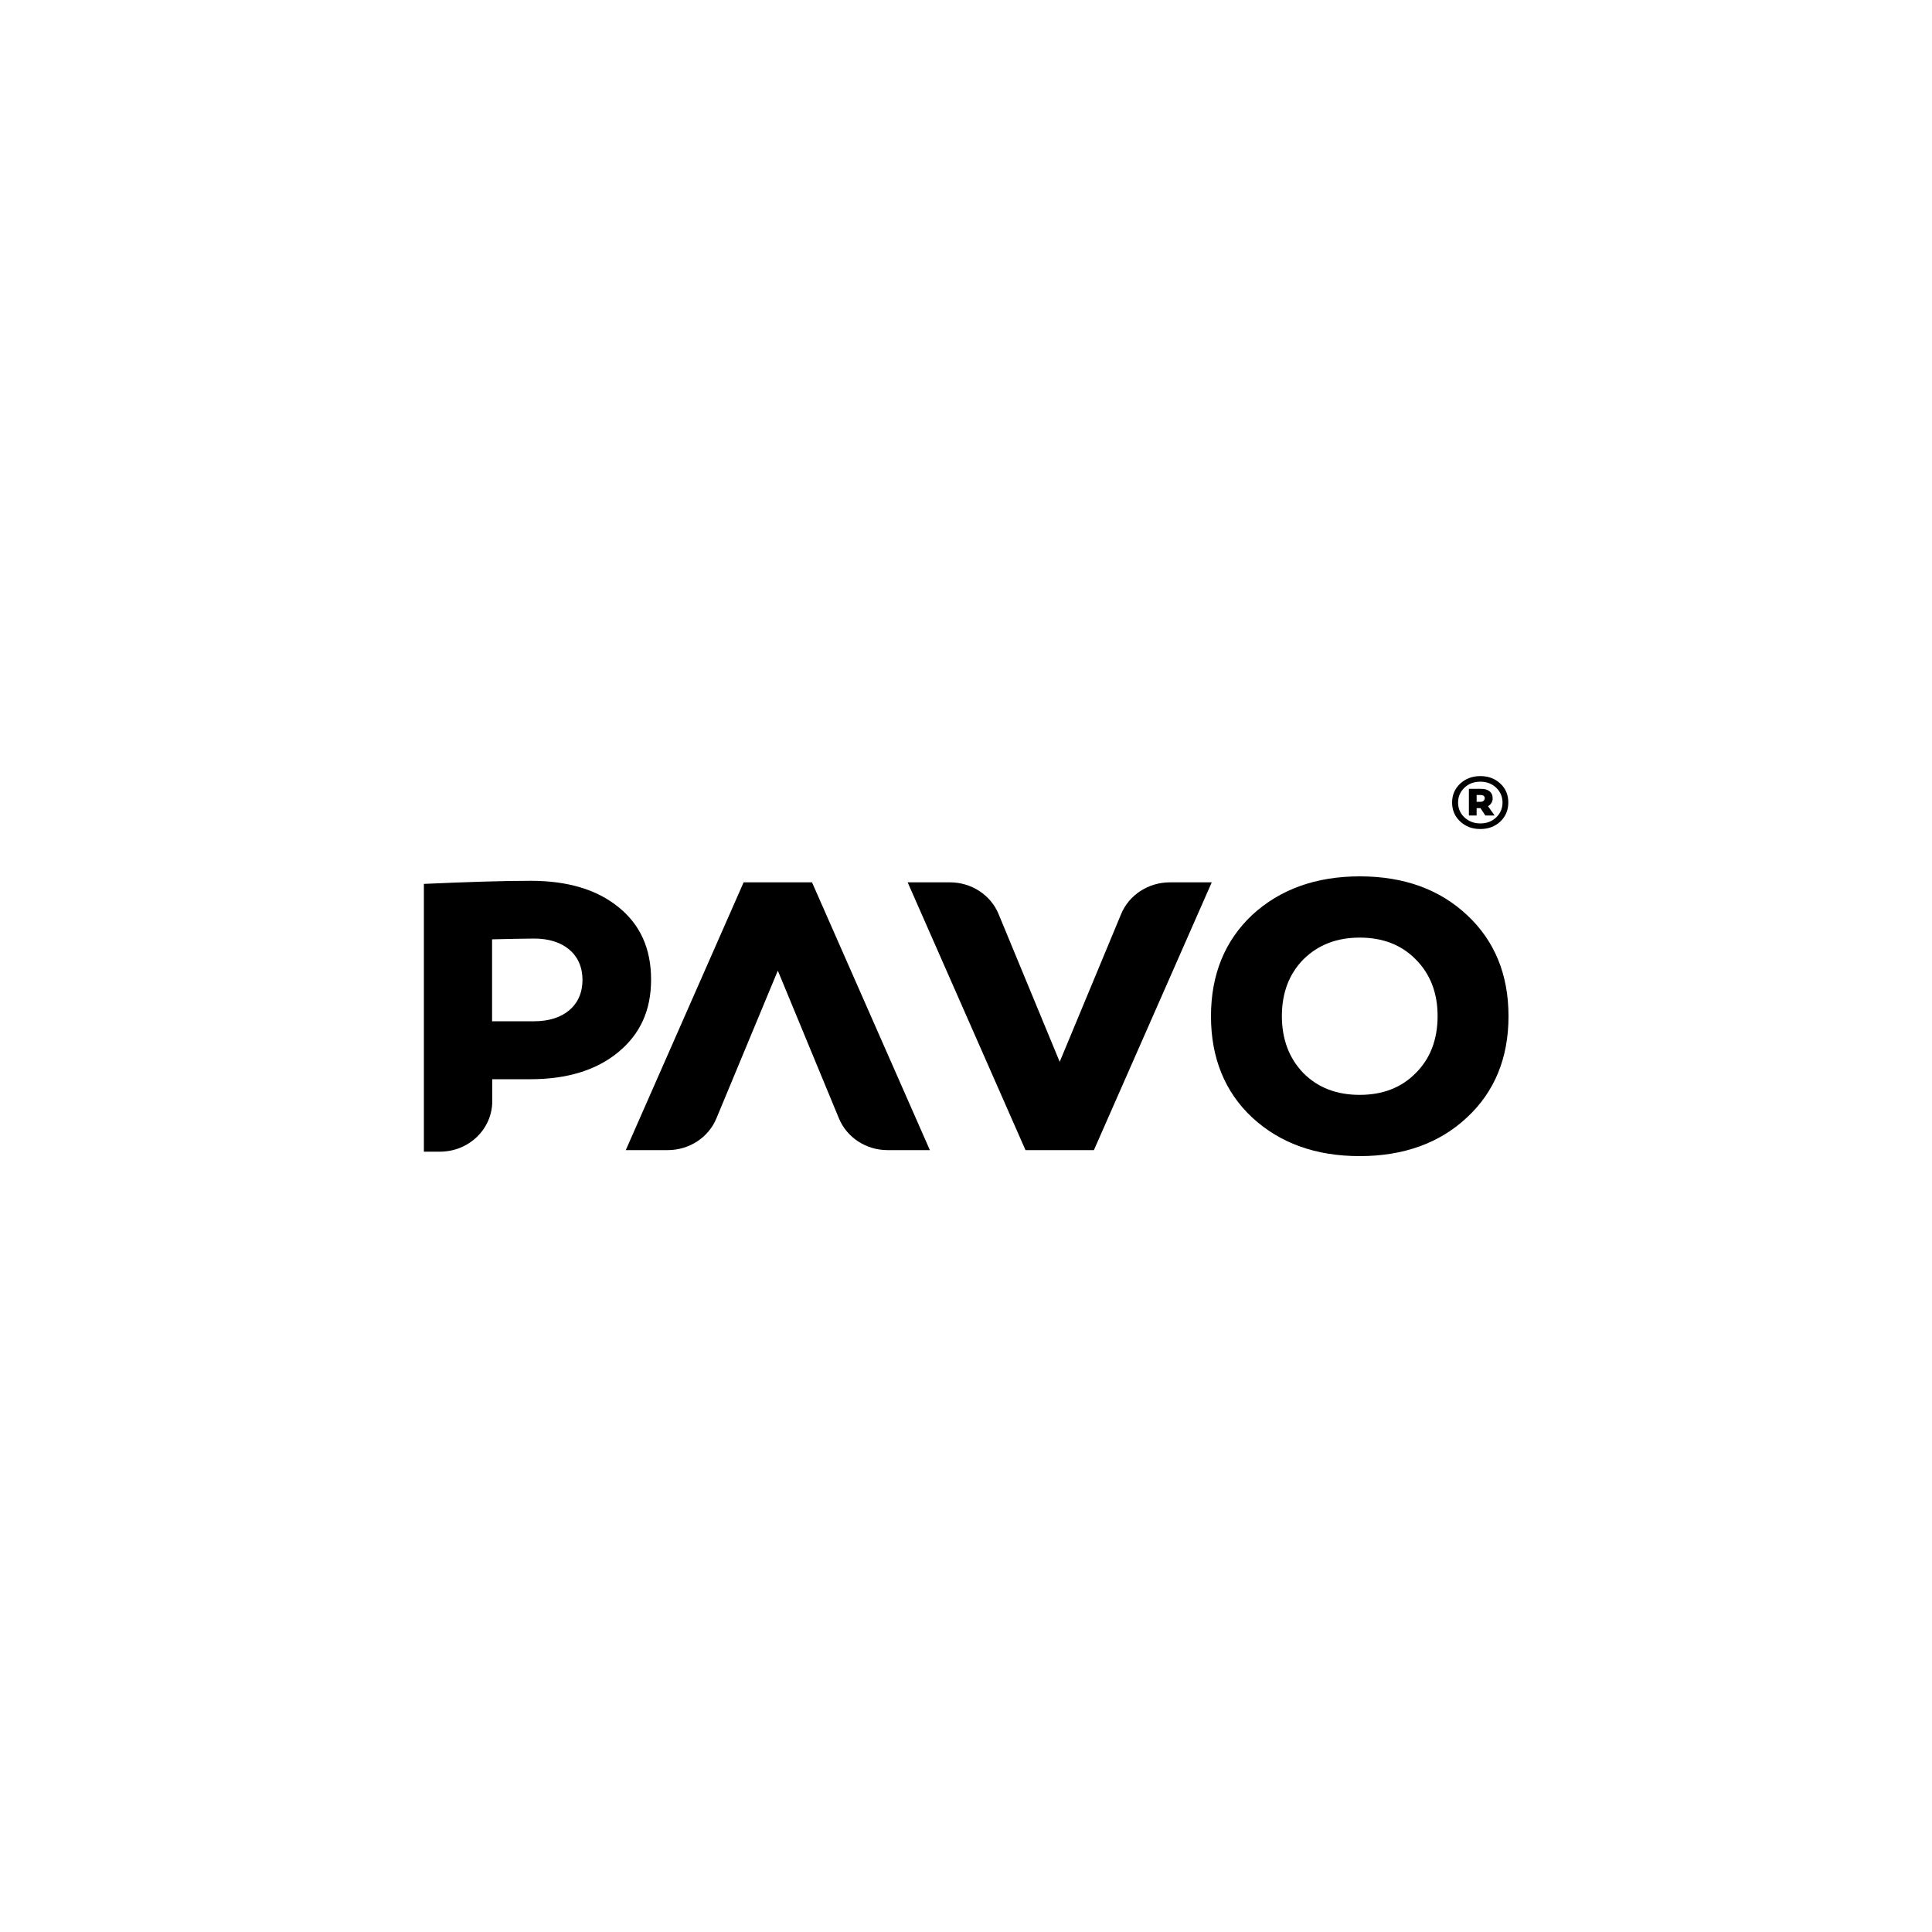 <?xml version="1.0" encoding="utf-8"?>
<!-- Generator: Adobe Illustrator 28.1.0, SVG Export Plug-In . SVG Version: 6.00 Build 0)  -->
<svg version="1.1" id="Layer_2_00000102528251546984915770000004657192885529098681_"
	 xmlns="http://www.w3.org/2000/svg" xmlns:xlink="http://www.w3.org/1999/xlink" x="0px" y="0px" viewBox="0 0 1000 1000"
	 style="enable-background:new 0 0 1000 1000;" xml:space="preserve">
<g id="Layer_1-2">
	<g>
		<g>
			<path d="M320.1,469.5c11.2,9,16.9,21.4,16.9,37.5s-5.7,28.3-17.1,37.7c-11.2,9.2-26.4,13.9-45.3,13.9h-19.8v11.3
				c0,14.5-12.1,26.2-27.1,26.2h-8.3V457.5c22.6-1,40.9-1.6,55.3-1.6C293.7,455.9,308.9,460.4,320.1,469.5 M276.6,528.6
				c15,0,24.9-8.1,24.9-21.4c0-13.3-9.9-21.4-24.9-21.4c-5.1,0-12.4,0.2-21.9,0.4v42.4H276.6z"/>
			<path d="M530.8,595.3l-61-138.6h21.9c11.1,0,21.1,6.5,25.2,16.5l31.6,76.4l31.8-76.5c4.1-9.9,14.1-16.4,25.2-16.4h21.7l-61,138.6
				L530.8,595.3L530.8,595.3z"/>
			<path d="M420.3,456.7l61,138.6h-21.9c-11.1,0-21.1-6.5-25.2-16.5l-31.6-76.4l-31.8,76.5c-4.1,9.9-14.1,16.4-25.2,16.4h-21.7
				l61-138.6L420.3,456.7L420.3,456.7z"/>
			<path d="M703.8,453.6c22.8,0,41.3,6.7,55.5,20c14.3,13.3,21.5,30.8,21.5,52.4c0,21.6-7.2,39.1-21.5,52.4
				c-14.1,13.2-32.7,20-55.5,20s-41.3-6.7-55.7-20c-14.1-13.2-21.3-30.8-21.3-52.4c0-21.6,7.2-39.1,21.3-52.4
				C662.4,460.4,681,453.6,703.8,453.6 M703.8,566.7c11.8,0,21.5-3.7,28.9-11.2c7.6-7.5,11.4-17.5,11.4-29.6
				c0-12-3.8-21.8-11.4-29.4c-7.4-7.5-17.1-11.2-28.9-11.2s-21.5,3.7-29.1,11.2c-7.4,7.5-11.2,17.3-11.2,29.4s3.8,22,11.2,29.6
				C682.3,563.1,692,566.7,703.8,566.7"/>
		</g>
		<path d="M766.2,401.7c4.2,0,7.6,1.3,10.4,3.9c2.8,2.6,4.1,5.9,4.1,9.8s-1.4,7.2-4.1,9.8c-2.8,2.6-6.2,3.9-10.4,3.9
			s-7.6-1.3-10.4-3.9c-2.8-2.6-4.2-5.9-4.2-9.8s1.4-7.2,4.2-9.8C758.6,403,762.1,401.7,766.2,401.7 M766.2,404.6c-3.2,0-6,1-8.2,3.1
			c-2.2,2.1-3.3,4.6-3.3,7.7s1.1,5.6,3.3,7.7c2.2,2,4.9,3.1,8.2,3.1s6-1,8.2-3.1c2.2-2.1,3.3-4.7,3.3-7.7s-1.1-5.6-3.3-7.7
			C772.2,405.6,769.4,404.6,766.2,404.6 M772.6,413.2c0,1.7-0.8,3.1-2.4,4.1l3.4,4.8h-4.8l-2.5-3.8h-2v3.8h-4v-13.8
			c0.4,0,1.3,0,2.8,0s2.6,0,3.3,0C770.2,408.2,772.6,410,772.6,413.2 M764.3,411.5v3.5h2.3c1.1,0,1.9-0.9,1.9-1.8
			c0-1.1-0.7-1.7-2.1-1.7C765.5,411.5,764.8,411.5,764.3,411.5"/>
	</g>
</g>
</svg>
